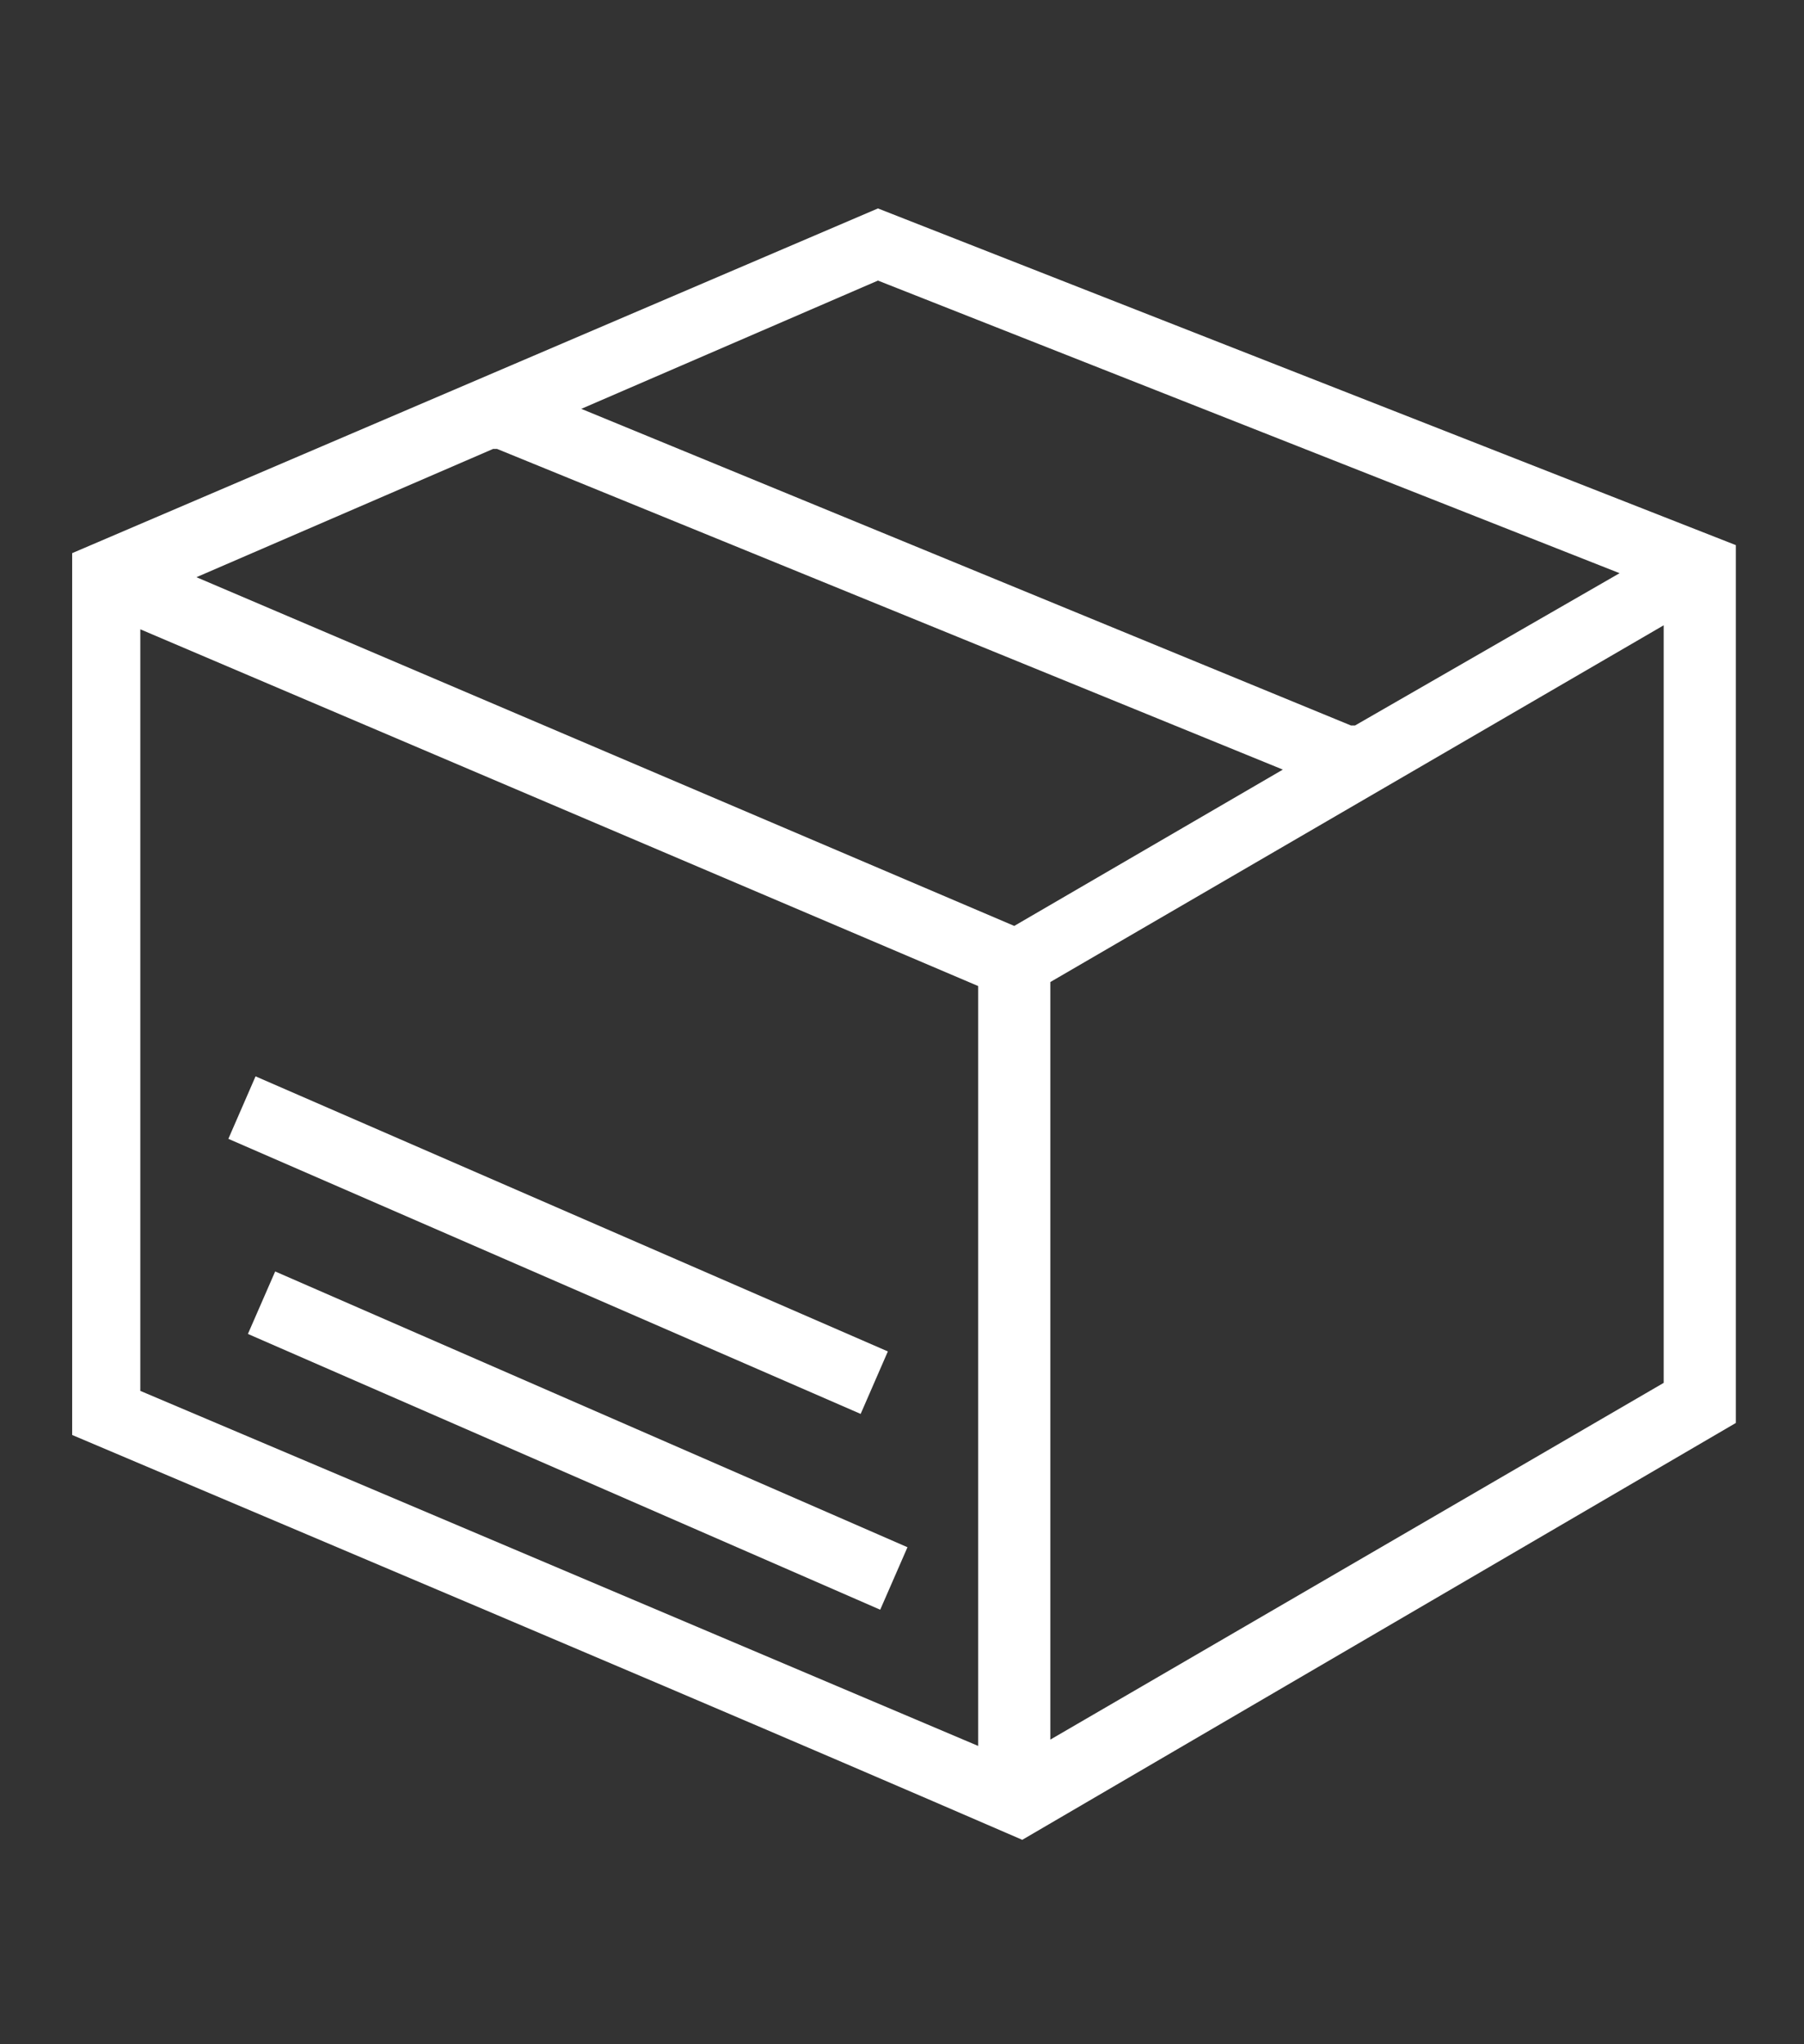 <?xml version="1.0" encoding="utf-8"?>
<!-- Generator: Adobe Illustrator 25.4.1, SVG Export Plug-In . SVG Version: 6.00 Build 0)  -->
<svg version="1.1" id="Vrstva_1" xmlns="http://www.w3.org/2000/svg" xmlns:xlink="http://www.w3.org/1999/xlink" x="0px" y="0px"
	 viewBox="0 0 45 51" style="enable-background:new 0 0 45 51;" xml:space="preserve">
<rect x="0" y="0" width="45" height="51" fill="#333333" stroke="none"/>
<style type="text/css">
	.st0{fill:#74328A;}
	.st1{fill-rule:evenodd;clip-rule:evenodd;fill:#74328A;}
	.st2{fill:#ffffff;}
</style>
<g>
	
		<rect x="13.1" y="22.5" transform="matrix(0.399 -0.917 0.917 0.399 -20.163 31.447)" class="st2" width="1.7" height="17.2"/>
	<path class="st2" d="M21.9,5.2L1.8,13.8v22l5.9,2.5c5.9,2.5,11.8,5,17.8,7.6l17.8-10.4V13.6L21.9,5.2z M21.9,7L21.9,7l18.5,7.3
		l-6.6,3.8l-0.1,0l-19.2-7.9L21.9,7z M24.5,43.6L3.5,34.7v-19l20.9,8.9V43.6z M25.3,23.1L25.3,23.1L4.9,14.4l7.4-3.2l0.1,0l19.6,8
		L25.3,23.1z M41.5,34.5l-15.3,8.9V24.5l15.3-8.9V34.5z"/>
	
		<rect x="13.5" y="27.3" transform="matrix(0.4 -0.917 0.917 0.4 -24.25 34.739)" class="st2" width="1.7" height="17.2"/>
</g>
</svg>

